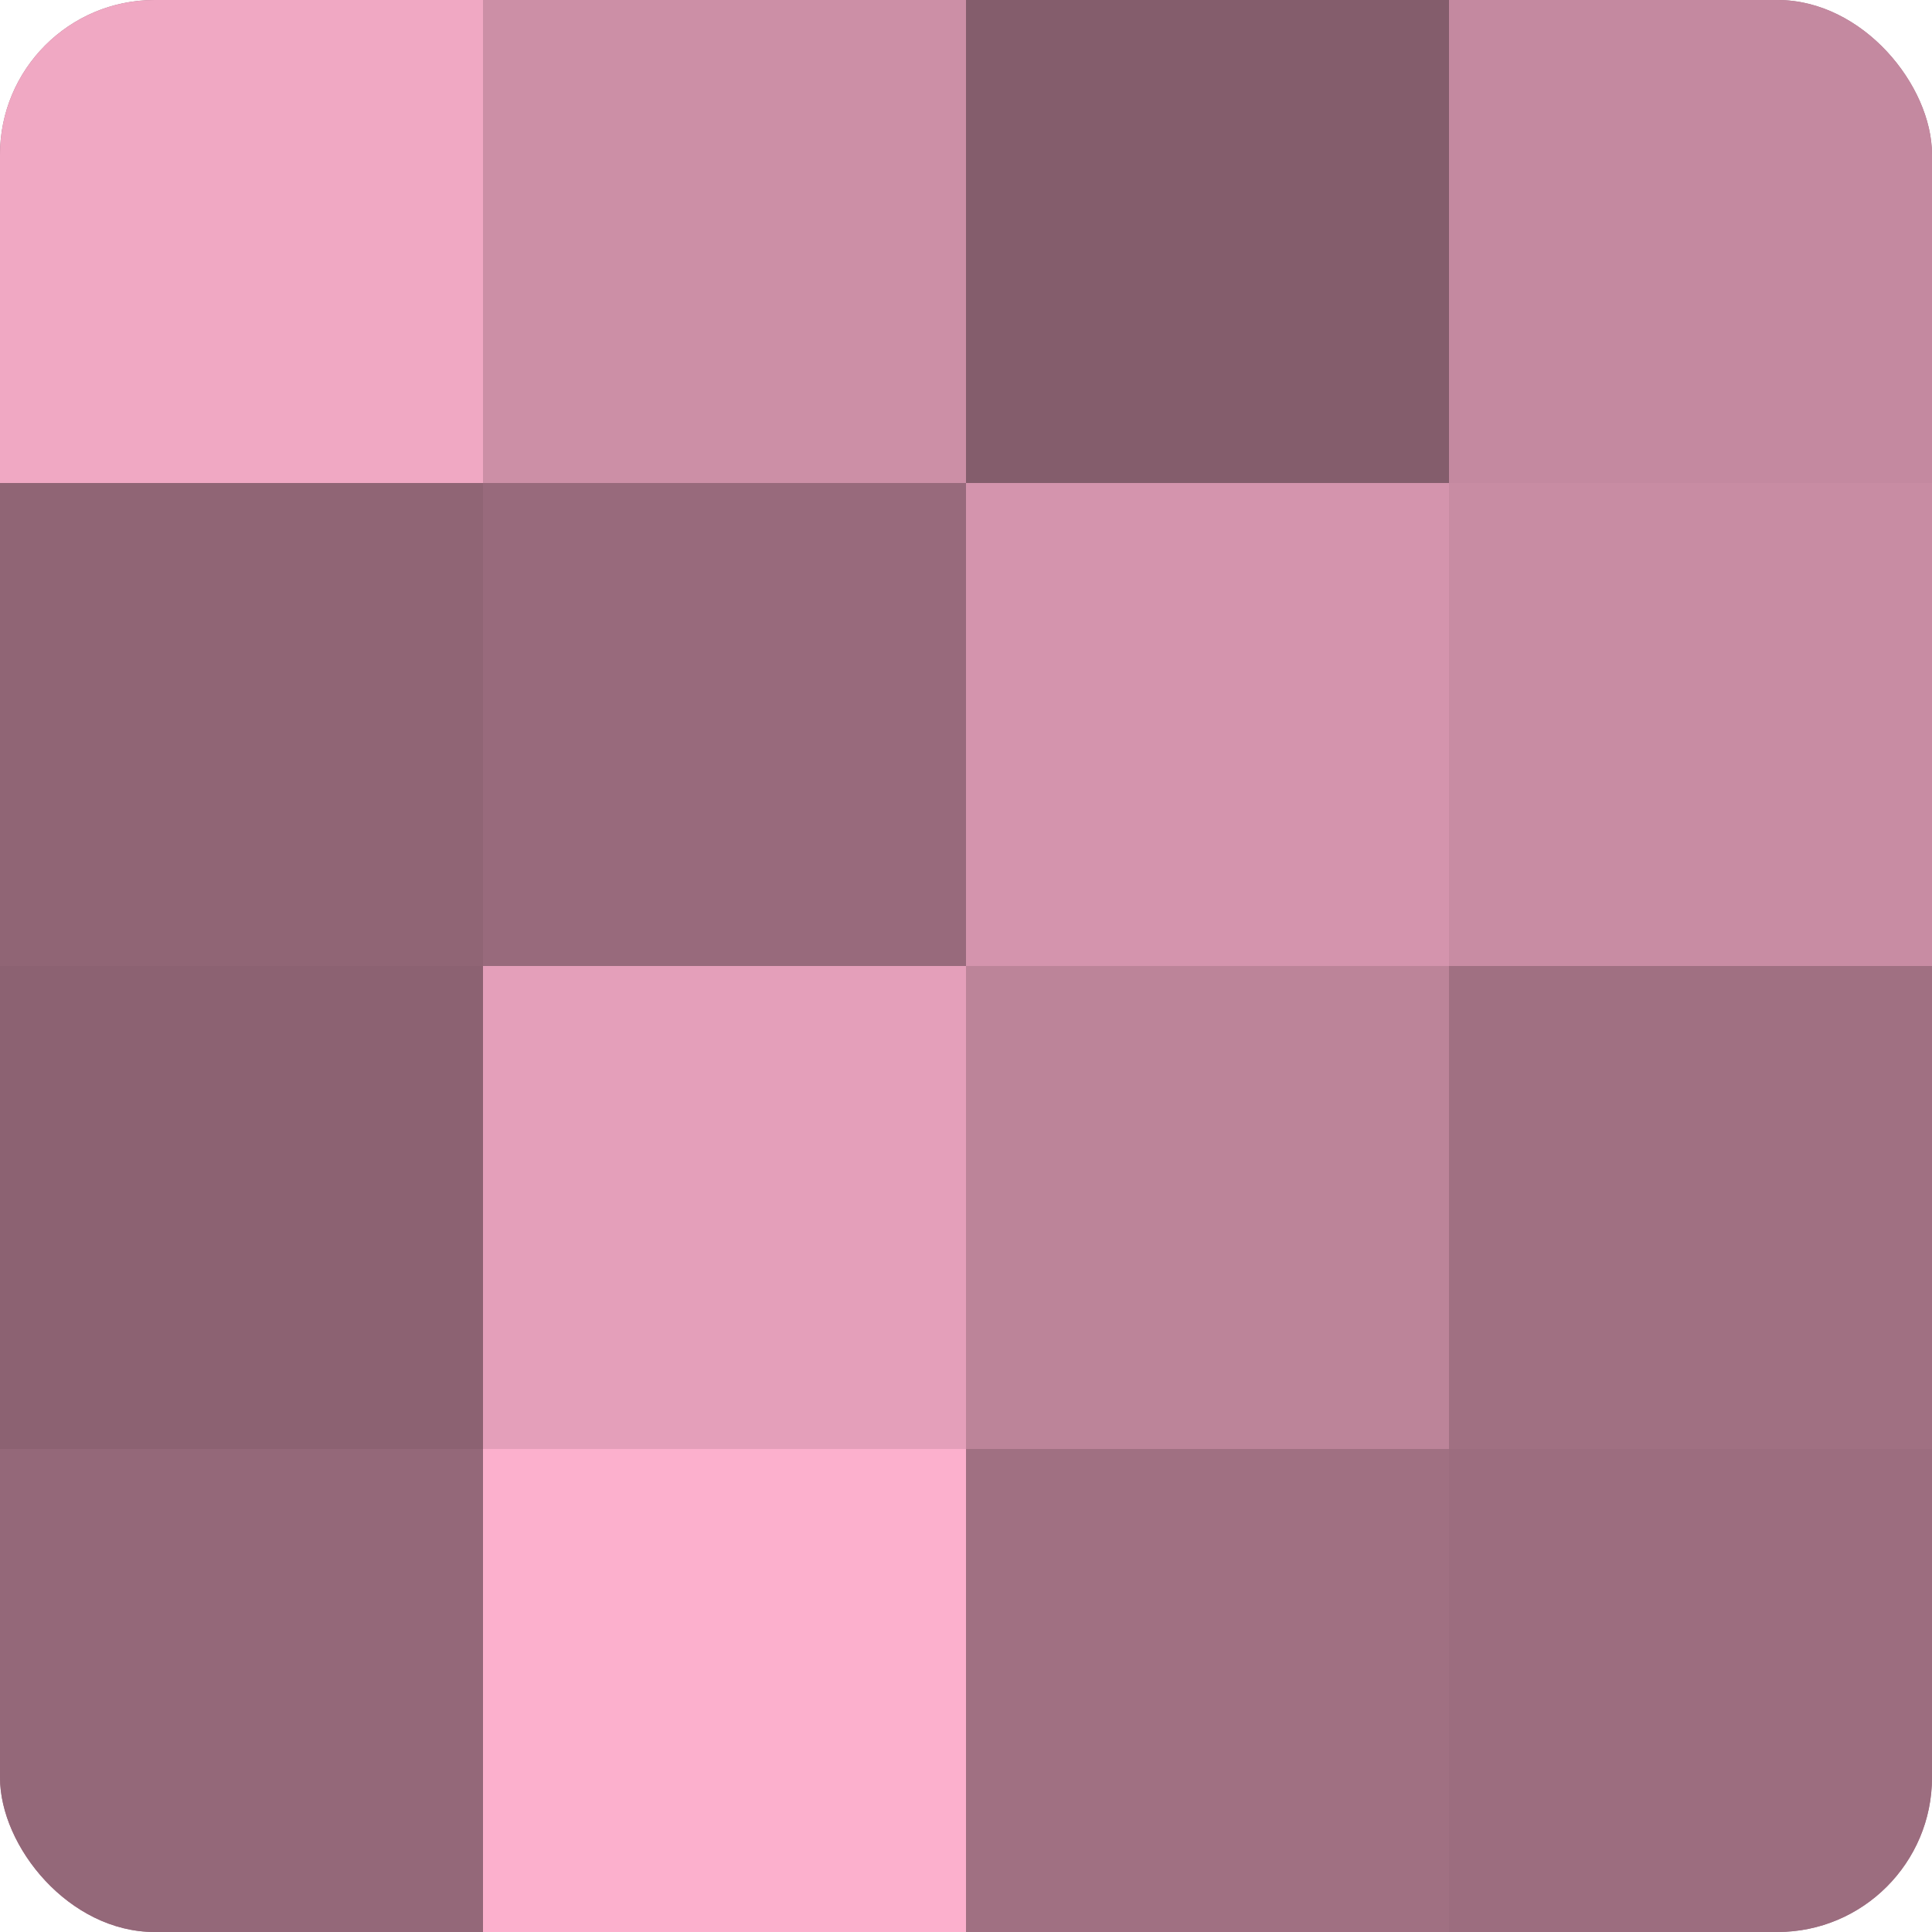 <?xml version="1.0" encoding="UTF-8"?>
<svg xmlns="http://www.w3.org/2000/svg" width="60" height="60" viewBox="0 0 100 100" preserveAspectRatio="xMidYMid meet"><defs><clipPath id="c" width="100" height="100"><rect width="100" height="100" rx="8" ry="8"/></clipPath></defs><g clip-path="url(#c)"><rect width="100" height="100" fill="#a07082"/><rect width="25" height="25" fill="#f0a8c3"/><rect y="25" width="25" height="25" fill="#906575"/><rect y="50" width="25" height="25" fill="#8c6272"/><rect y="75" width="25" height="25" fill="#946879"/><rect x="25" width="25" height="25" fill="#cc8fa6"/><rect x="25" y="25" width="25" height="25" fill="#986a7c"/><rect x="25" y="50" width="25" height="25" fill="#e49fba"/><rect x="25" y="75" width="25" height="25" fill="#fcb0cd"/><rect x="50" width="25" height="25" fill="#845d6c"/><rect x="50" y="25" width="25" height="25" fill="#d494ad"/><rect x="50" y="50" width="25" height="25" fill="#bc8499"/><rect x="50" y="75" width="25" height="25" fill="#a07082"/><rect x="75" width="25" height="25" fill="#c489a0"/><rect x="75" y="25" width="25" height="25" fill="#c88ca3"/><rect x="75" y="50" width="25" height="25" fill="#a07082"/><rect x="75" y="75" width="25" height="25" fill="#9c6d7f"/></g></svg>
